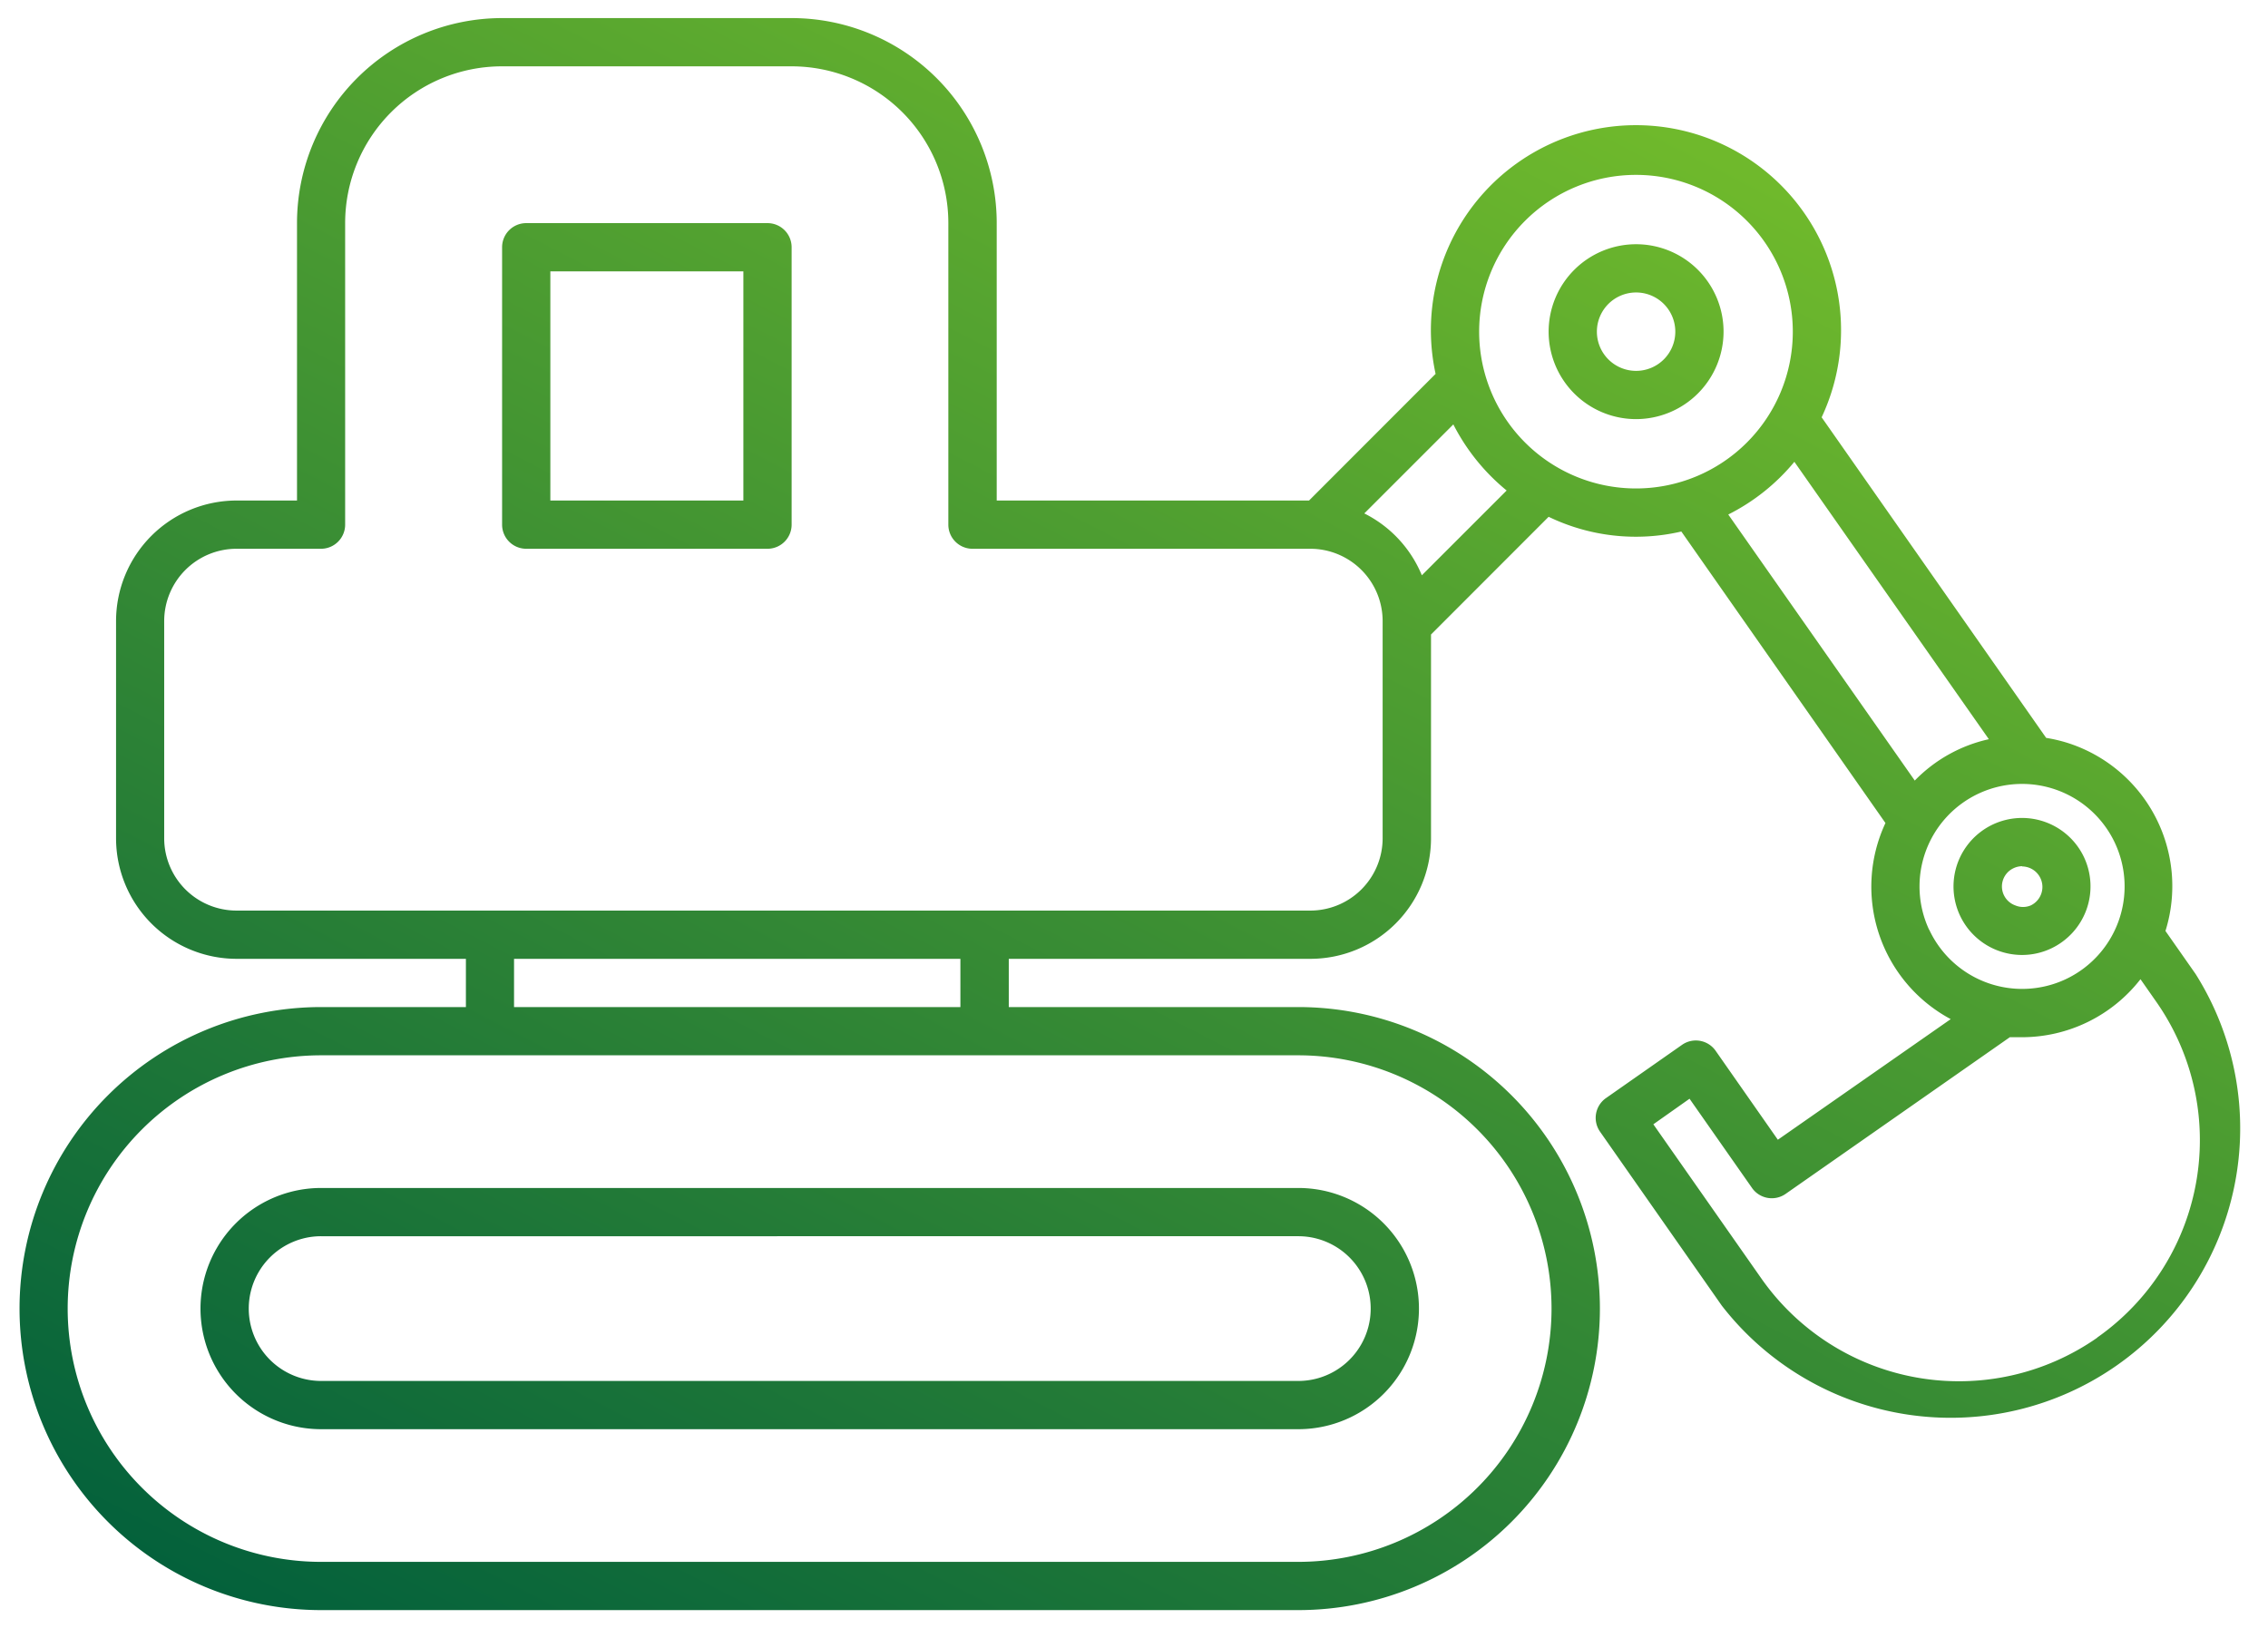 <svg xmlns="http://www.w3.org/2000/svg" xmlns:xlink="http://www.w3.org/1999/xlink" viewBox="0 0 188 135" width="188" height="135"><defs><style>.cls-1{fill:none;}.cls-2{fill:url(#linear-gradient);}</style><linearGradient id="linear-gradient" x1="-373.28" y1="-323.14" x2="-373.95" y2="-324.09" gradientTransform="matrix(184.77, 0, 0, -132, 69117.69, -42639.06)" gradientUnits="userSpaceOnUse"><stop offset="0" stop-color="#6fb92c"/><stop offset="1" stop-color="#005e3c"/></linearGradient></defs><g id="Layer_2" data-name="Layer 2"><g id="Layer_1-2" data-name="Layer 1"><rect class="cls-1" width="188" height="135"/><path id="Path_118" data-name="Path 118" class="cls-2" d="M135.62,34.75a7.25,7.25,0,1,1,7.25-7.25h0A7.26,7.26,0,0,1,135.62,34.75Zm0-10.5a3.25,3.25,0,1,0,3.25,3.25h0A3.25,3.25,0,0,0,135.62,24.25Zm32,54.93a5.68,5.68,0,1,1,5.14-8.08h0A5.69,5.69,0,0,1,170,78.65,5.63,5.63,0,0,1,167.62,79.18Zm0-7.36a1.71,1.71,0,0,0-.7.16,1.67,1.67,0,0,0,.13,3.09,1.65,1.65,0,0,0,1.29,0,1.7,1.7,0,0,0,.81-2.23h0a1.7,1.7,0,0,0-1.52-1Zm-60,46.68h-81a10,10,0,0,1,0-20h81a10,10,0,1,1,0,20Zm-81-16a6,6,0,0,0,0,12h81a6,6,0,1,0,0-12Zm37-57h-20a2,2,0,0,1-2-2v-23a2,2,0,0,1,2-2h20a2,2,0,0,1,2,2v23a2,2,0,0,1-2,2Zm-18-4h16v-19h-16ZM182,80.76l-2.5-3.57a12.46,12.46,0,0,0-8.17-15.61,12.62,12.62,0,0,0-1.72-.4L151,34.6A17,17,0,1,0,119,31L108.51,41.5H82.62v-23a17,17,0,0,0-17-17h-24a17,17,0,0,0-17,17v23h-5a10,10,0,0,0-10,10v18a10,10,0,0,0,10,10h19v4h-12a25,25,0,0,0,0,50h81a25,25,0,0,0,0-50h-24v-4h25a10,10,0,0,0,10-10V52.61l9.75-9.76a16.64,16.64,0,0,0,11,1.22l16.92,24.17A12.46,12.46,0,0,0,161.7,84.5l-14.33,10-5.16-7.38a2,2,0,0,0-2.78-.49l-6.31,4.42a2,2,0,0,0-.49,2.78h0l10.09,14.42A24,24,0,0,0,182,80.76ZM128.61,108.5a21,21,0,0,1-21,21h-81a21,21,0,0,1,0-42h81a21,21,0,0,1,21,21Zm-49-25h-37v-4h37Zm35-14a6,6,0,0,1-6,6h-89a6,6,0,0,1-6-6v-18a6,6,0,0,1,6-6h7a2,2,0,0,0,2-2v-25a13,13,0,0,1,13-13h24a13,13,0,0,1,13,13v25a2,2,0,0,0,2,2h28a6,6,0,0,1,6,6Zm3.25-21.8a10,10,0,0,0-4.77-5.13l7.38-7.38a17.14,17.14,0,0,0,4.42,5.48Zm17.75-7.2a13,13,0,1,1,13-13h0a13,13,0,0,1-13,13Zm7.65,2.16a17,17,0,0,0,5.48-4.37l16.12,23a12.25,12.25,0,0,0-6.14,3.43Zm16.65,34.43a8.5,8.5,0,1,1,11.3,4.11h0a8.5,8.5,0,0,1-11.29-4.11Zm13.94,33.82A20,20,0,0,1,146,106l-8.95-12.78,3-2.12,5.16,7.37A2,2,0,0,0,148,99L166.6,86c.35,0,.69,0,1,0a12.46,12.46,0,0,0,9.83-4.81l1.3,1.86a20,20,0,0,1-4.9,27.86Z"/></g></g></svg>